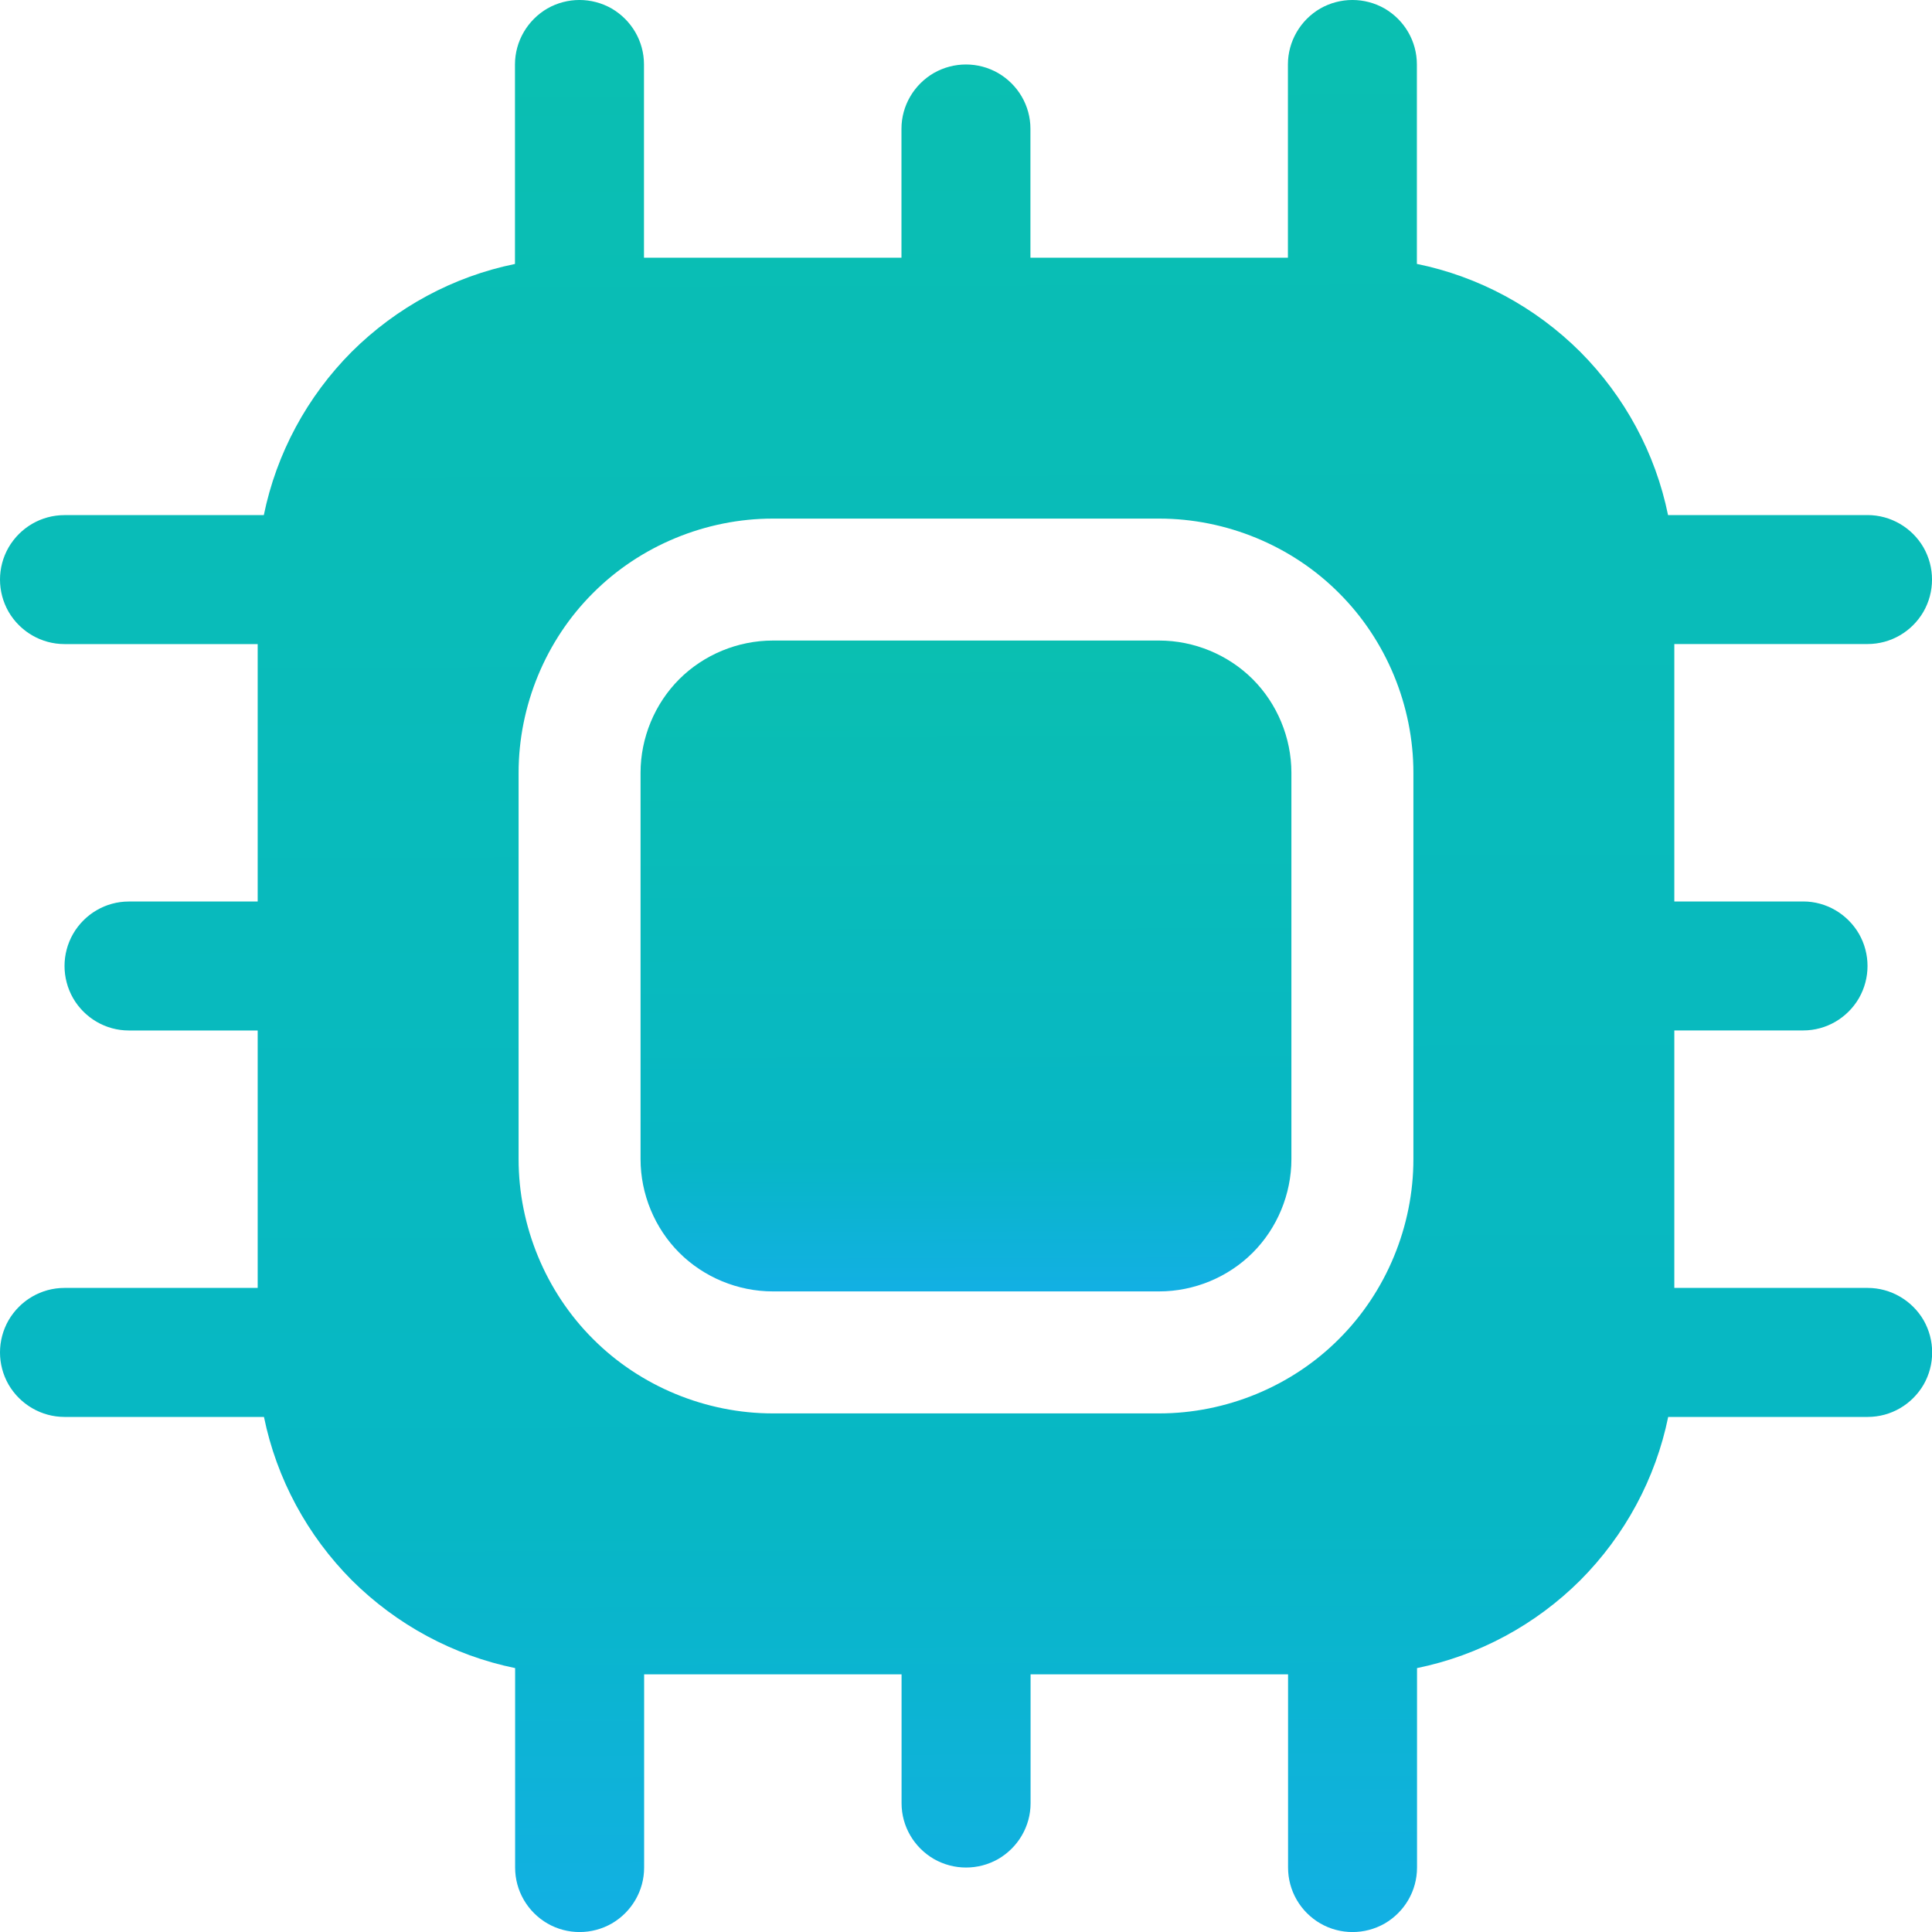<svg width="40" height="40" viewBox="0 0 40 40" fill="none" xmlns="http://www.w3.org/2000/svg">
<g clip-path="url(#clip0_4984_42081)">
<path d="M38.666 26.664H34.665V21.334H37.335C37.81 21.334 38.248 21.078 38.488 20.665C38.724 20.252 38.724 19.747 38.488 19.334C38.248 18.922 37.81 18.664 37.335 18.664H34.665V13.334H38.666C39.146 13.334 39.583 13.078 39.824 12.664C40.059 12.252 40.059 11.747 39.824 11.334C39.584 10.921 39.142 10.664 38.666 10.664H34.535C34.274 9.383 33.638 8.209 32.716 7.283C31.79 6.361 30.615 5.725 29.335 5.464V1.334C29.335 0.854 29.079 0.417 28.666 0.176C28.253 -0.059 27.748 -0.059 27.335 0.176C26.922 0.416 26.665 0.858 26.665 1.334V5.335H21.334V2.665C21.334 2.19 21.078 1.752 20.664 1.512C20.252 1.276 19.747 1.276 19.333 1.512C18.921 1.752 18.664 2.19 18.664 2.665V5.335H13.333V1.334C13.333 0.854 13.076 0.417 12.663 0.176C12.25 -0.059 11.745 -0.059 11.332 0.176C10.92 0.416 10.662 0.858 10.662 1.334V5.465C9.382 5.726 8.208 6.362 7.281 7.284C6.359 8.21 5.724 9.385 5.462 10.665H1.335C0.855 10.665 0.418 10.921 0.177 11.335C-0.059 11.747 -0.059 12.252 0.177 12.665C0.417 13.078 0.858 13.335 1.335 13.335H5.335V18.665H2.666C2.19 18.665 1.752 18.922 1.513 19.335C1.277 19.747 1.277 20.252 1.513 20.666C1.752 21.078 2.19 21.335 2.666 21.335H5.335V26.665H1.335C0.855 26.665 0.418 26.922 0.177 27.335C-0.059 27.748 -0.059 28.253 0.177 28.666C0.417 29.078 0.858 29.336 1.335 29.336H5.465C5.727 30.616 6.362 31.79 7.284 32.717C8.211 33.639 9.386 34.274 10.665 34.536V38.666C10.665 39.146 10.922 39.584 11.335 39.824C11.747 40.06 12.252 40.06 12.666 39.824C13.078 39.584 13.336 39.146 13.336 38.666V34.666H18.666V37.335C18.666 37.811 18.923 38.249 19.336 38.489C19.749 38.724 20.254 38.724 20.667 38.489C21.079 38.249 21.337 37.811 21.337 37.335V34.666H26.668V38.666C26.668 39.146 26.924 39.584 27.338 39.824C27.75 40.06 28.255 40.06 28.669 39.824C29.081 39.584 29.338 39.146 29.338 38.666V34.536C30.619 34.274 31.793 33.639 32.719 32.717C33.641 31.79 34.277 30.615 34.538 29.336H38.669C39.149 29.336 39.586 29.079 39.827 28.666C40.062 28.254 40.062 27.749 39.827 27.335C39.587 26.923 39.145 26.665 38.669 26.665L38.666 26.664ZM29.263 24C29.263 25.385 28.703 26.745 27.722 27.722C26.746 28.703 25.386 29.263 24 29.263H16C14.615 29.263 13.255 28.703 12.278 27.722C11.297 26.745 10.737 25.385 10.737 24V16C10.737 14.614 11.297 13.254 12.278 12.278C13.255 11.297 14.615 10.737 16 10.737H24C25.386 10.737 26.746 11.297 27.722 12.278C28.703 13.254 29.263 14.614 29.263 16V24Z" fill="url(#paint0_linear_4984_42081)"/>
<path d="M15.999 26.737C15.277 26.737 14.572 26.445 14.063 25.936C13.554 25.427 13.262 24.721 13.262 23.999V15.999C13.262 15.277 13.554 14.571 14.063 14.062C14.572 13.553 15.277 13.262 15.999 13.262H24C24.722 13.262 25.427 13.554 25.936 14.062C26.445 14.571 26.737 15.277 26.737 15.999V23.999C26.737 24.721 26.445 25.427 25.936 25.936C25.427 26.445 24.722 26.737 24 26.737H15.999Z" fill="url(#paint1_linear_4984_42081)"/>
</g>
<defs>
<linearGradient id="paint0_linear_4984_42081" x1="20.002" y1="-0" x2="20.119" y2="45.603" gradientUnits="userSpaceOnUse">
<stop stop-color="#0ABFB1"/>
<stop offset="0.691" stop-color="#07B7C5"/>
<stop offset="1" stop-color="#1AABF8"/>
</linearGradient>
<linearGradient id="paint1_linear_4984_42081" x1="19.999" y1="13.262" x2="20.039" y2="28.623" gradientUnits="userSpaceOnUse">
<stop stop-color="#0ABFB1"/>
<stop offset="0.691" stop-color="#07B7C5"/>
<stop offset="1" stop-color="#1AABF8"/>
</linearGradient>
<clipPath id="clip0_4984_42081">
<rect width="40" height="40" fill="white"/>
</clipPath>
</defs>
</svg>
